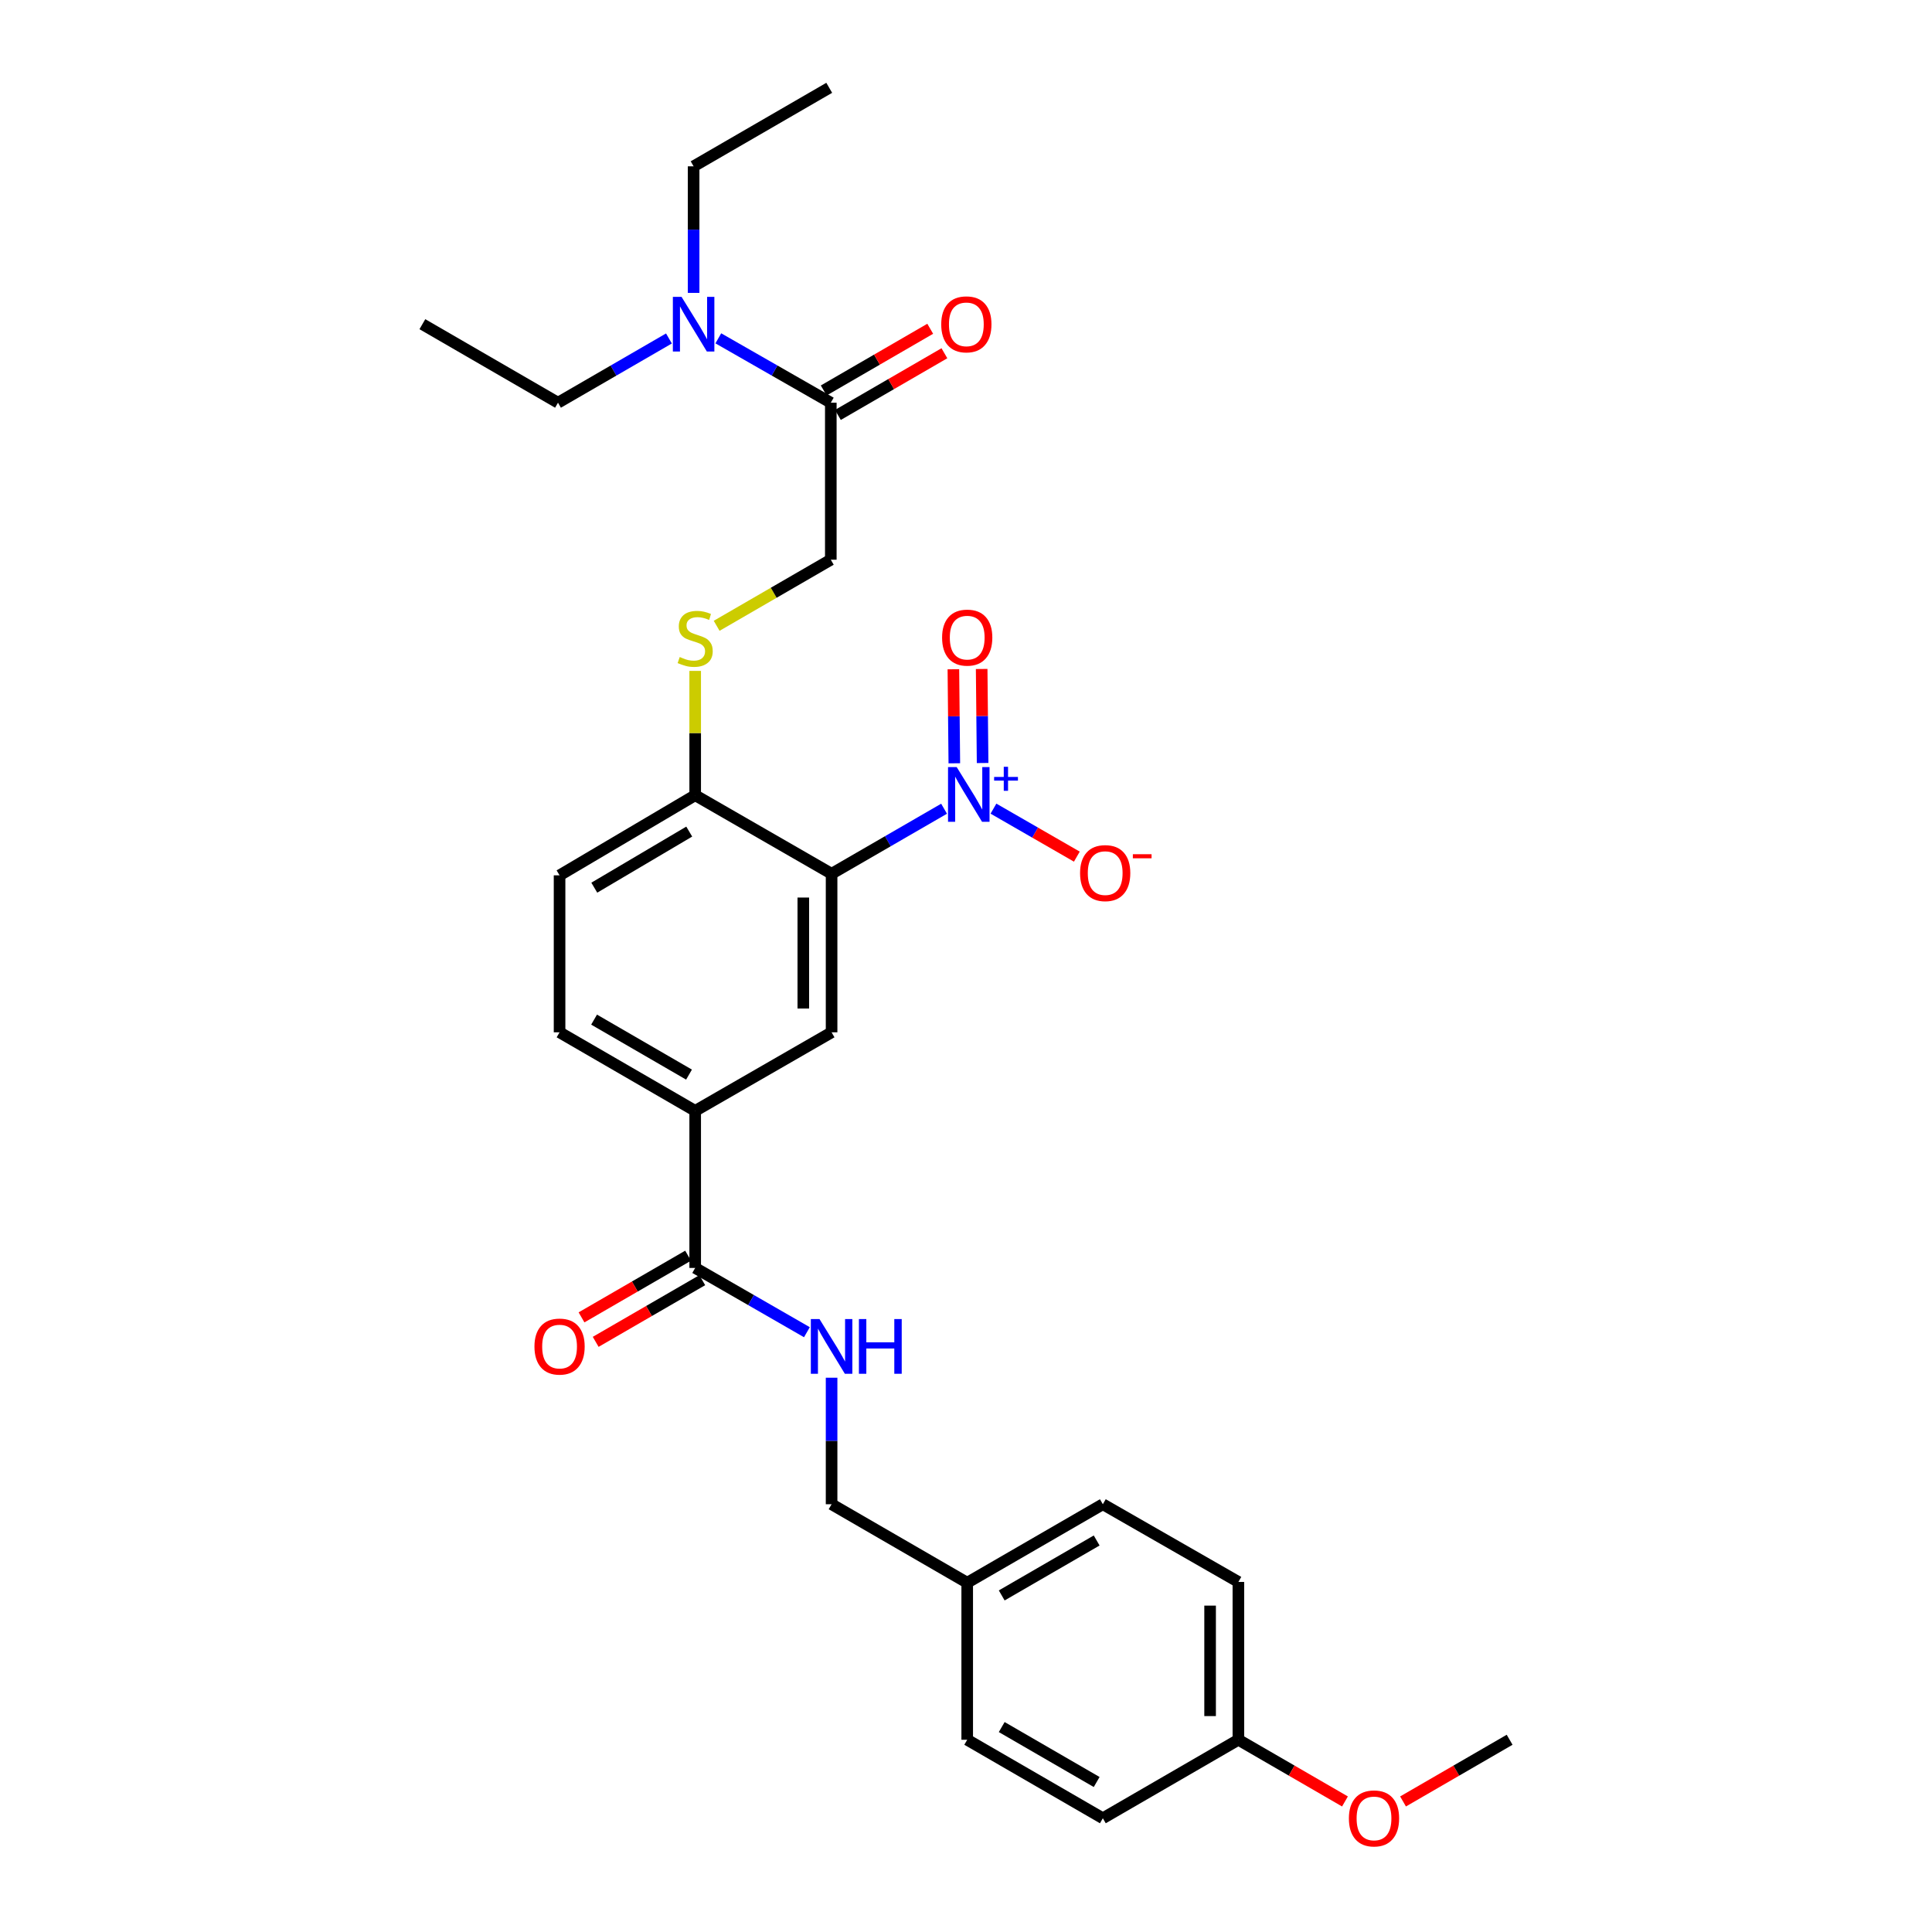 <?xml version='1.0' encoding='iso-8859-1'?>
<svg version='1.1' baseProfile='full'
              xmlns='http://www.w3.org/2000/svg'
                      xmlns:rdkit='http://www.rdkit.org/xml'
                      xmlns:xlink='http://www.w3.org/1999/xlink'
                  xml:space='preserve'
width='1000px' height='1000px' viewBox='0 0 1000 1000'>
<!-- END OF HEADER -->
<rect style='opacity:1.0;fill:#FFFFFF;stroke:none' width='1000' height='1000' x='0' y='0'> </rect>
<path class='bond-0' d='M 488.649,418.594 L 459.539,435.428' style='fill:none;fill-rule:evenodd;stroke:#0000FF;stroke-width:6px;stroke-linecap:butt;stroke-linejoin:miter;stroke-opacity:1' />
<path class='bond-0' d='M 459.539,435.428 L 430.43,452.261' style='fill:none;fill-rule:evenodd;stroke:#000000;stroke-width:6px;stroke-linecap:butt;stroke-linejoin:miter;stroke-opacity:1' />
<path class='bond-7' d='M 514.216,418.552 L 535.795,430.973' style='fill:none;fill-rule:evenodd;stroke:#0000FF;stroke-width:6px;stroke-linecap:butt;stroke-linejoin:miter;stroke-opacity:1' />
<path class='bond-7' d='M 535.795,430.973 L 557.374,443.395' style='fill:none;fill-rule:evenodd;stroke:#FF0000;stroke-width:6px;stroke-linecap:butt;stroke-linejoin:miter;stroke-opacity:1' />
<path class='bond-9' d='M 508.597,394.933 L 508.353,370.597' style='fill:none;fill-rule:evenodd;stroke:#0000FF;stroke-width:6px;stroke-linecap:butt;stroke-linejoin:miter;stroke-opacity:1' />
<path class='bond-9' d='M 508.353,370.597 L 508.11,346.262' style='fill:none;fill-rule:evenodd;stroke:#FF0000;stroke-width:6px;stroke-linecap:butt;stroke-linejoin:miter;stroke-opacity:1' />
<path class='bond-9' d='M 493.958,395.079 L 493.715,370.744' style='fill:none;fill-rule:evenodd;stroke:#0000FF;stroke-width:6px;stroke-linecap:butt;stroke-linejoin:miter;stroke-opacity:1' />
<path class='bond-9' d='M 493.715,370.744 L 493.471,346.408' style='fill:none;fill-rule:evenodd;stroke:#FF0000;stroke-width:6px;stroke-linecap:butt;stroke-linejoin:miter;stroke-opacity:1' />
<path class='bond-1' d='M 430.43,452.261 L 430.43,534.324' style='fill:none;fill-rule:evenodd;stroke:#000000;stroke-width:6px;stroke-linecap:butt;stroke-linejoin:miter;stroke-opacity:1' />
<path class='bond-1' d='M 415.79,464.571 L 415.79,522.014' style='fill:none;fill-rule:evenodd;stroke:#000000;stroke-width:6px;stroke-linecap:butt;stroke-linejoin:miter;stroke-opacity:1' />
<path class='bond-5' d='M 430.43,452.261 L 359.827,411.604' style='fill:none;fill-rule:evenodd;stroke:#000000;stroke-width:6px;stroke-linecap:butt;stroke-linejoin:miter;stroke-opacity:1' />
<path class='bond-3' d='M 430.43,534.324 L 359.827,574.981' style='fill:none;fill-rule:evenodd;stroke:#000000;stroke-width:6px;stroke-linecap:butt;stroke-linejoin:miter;stroke-opacity:1' />
<path class='bond-2' d='M 359.827,656.279 L 359.827,574.981' style='fill:none;fill-rule:evenodd;stroke:#000000;stroke-width:6px;stroke-linecap:butt;stroke-linejoin:miter;stroke-opacity:1' />
<path class='bond-6' d='M 359.827,656.279 L 388.74,672.915' style='fill:none;fill-rule:evenodd;stroke:#000000;stroke-width:6px;stroke-linecap:butt;stroke-linejoin:miter;stroke-opacity:1' />
<path class='bond-6' d='M 388.74,672.915 L 417.654,689.552' style='fill:none;fill-rule:evenodd;stroke:#0000FF;stroke-width:6px;stroke-linecap:butt;stroke-linejoin:miter;stroke-opacity:1' />
<path class='bond-12' d='M 356.161,649.943 L 328.576,665.907' style='fill:none;fill-rule:evenodd;stroke:#000000;stroke-width:6px;stroke-linecap:butt;stroke-linejoin:miter;stroke-opacity:1' />
<path class='bond-12' d='M 328.576,665.907 L 300.992,681.871' style='fill:none;fill-rule:evenodd;stroke:#FF0000;stroke-width:6px;stroke-linecap:butt;stroke-linejoin:miter;stroke-opacity:1' />
<path class='bond-12' d='M 363.493,662.614 L 335.909,678.578' style='fill:none;fill-rule:evenodd;stroke:#000000;stroke-width:6px;stroke-linecap:butt;stroke-linejoin:miter;stroke-opacity:1' />
<path class='bond-12' d='M 335.909,678.578 L 308.325,694.541' style='fill:none;fill-rule:evenodd;stroke:#FF0000;stroke-width:6px;stroke-linecap:butt;stroke-linejoin:miter;stroke-opacity:1' />
<path class='bond-29' d='M 359.827,574.981 L 289.631,534.324' style='fill:none;fill-rule:evenodd;stroke:#000000;stroke-width:6px;stroke-linecap:butt;stroke-linejoin:miter;stroke-opacity:1' />
<path class='bond-29' d='M 356.635,556.214 L 307.497,527.754' style='fill:none;fill-rule:evenodd;stroke:#000000;stroke-width:6px;stroke-linecap:butt;stroke-linejoin:miter;stroke-opacity:1' />
<path class='bond-4' d='M 430.023,208.441 L 430.023,289.706' style='fill:none;fill-rule:evenodd;stroke:#000000;stroke-width:6px;stroke-linecap:butt;stroke-linejoin:miter;stroke-opacity:1' />
<path class='bond-10' d='M 430.023,208.441 L 400.911,191.779' style='fill:none;fill-rule:evenodd;stroke:#000000;stroke-width:6px;stroke-linecap:butt;stroke-linejoin:miter;stroke-opacity:1' />
<path class='bond-10' d='M 400.911,191.779 L 371.799,175.117' style='fill:none;fill-rule:evenodd;stroke:#0000FF;stroke-width:6px;stroke-linecap:butt;stroke-linejoin:miter;stroke-opacity:1' />
<path class='bond-13' d='M 433.692,214.774 L 461.257,198.807' style='fill:none;fill-rule:evenodd;stroke:#000000;stroke-width:6px;stroke-linecap:butt;stroke-linejoin:miter;stroke-opacity:1' />
<path class='bond-13' d='M 461.257,198.807 L 488.821,182.839' style='fill:none;fill-rule:evenodd;stroke:#FF0000;stroke-width:6px;stroke-linecap:butt;stroke-linejoin:miter;stroke-opacity:1' />
<path class='bond-13' d='M 426.354,202.107 L 453.919,186.139' style='fill:none;fill-rule:evenodd;stroke:#000000;stroke-width:6px;stroke-linecap:butt;stroke-linejoin:miter;stroke-opacity:1' />
<path class='bond-13' d='M 453.919,186.139 L 481.483,170.171' style='fill:none;fill-rule:evenodd;stroke:#FF0000;stroke-width:6px;stroke-linecap:butt;stroke-linejoin:miter;stroke-opacity:1' />
<path class='bond-8' d='M 359.827,411.604 L 359.827,379.431' style='fill:none;fill-rule:evenodd;stroke:#000000;stroke-width:6px;stroke-linecap:butt;stroke-linejoin:miter;stroke-opacity:1' />
<path class='bond-8' d='M 359.827,379.431 L 359.827,347.258' style='fill:none;fill-rule:evenodd;stroke:#CCCC00;stroke-width:6px;stroke-linecap:butt;stroke-linejoin:miter;stroke-opacity:1' />
<path class='bond-15' d='M 359.827,411.604 L 289.631,453.074' style='fill:none;fill-rule:evenodd;stroke:#000000;stroke-width:6px;stroke-linecap:butt;stroke-linejoin:miter;stroke-opacity:1' />
<path class='bond-15' d='M 356.744,430.429 L 307.606,459.458' style='fill:none;fill-rule:evenodd;stroke:#000000;stroke-width:6px;stroke-linecap:butt;stroke-linejoin:miter;stroke-opacity:1' />
<path class='bond-16' d='M 430.43,713.105 L 430.43,745.848' style='fill:none;fill-rule:evenodd;stroke:#0000FF;stroke-width:6px;stroke-linecap:butt;stroke-linejoin:miter;stroke-opacity:1' />
<path class='bond-16' d='M 430.43,745.848 L 430.43,778.591' style='fill:none;fill-rule:evenodd;stroke:#000000;stroke-width:6px;stroke-linecap:butt;stroke-linejoin:miter;stroke-opacity:1' />
<path class='bond-11' d='M 370.935,323.916 L 400.479,306.811' style='fill:none;fill-rule:evenodd;stroke:#CCCC00;stroke-width:6px;stroke-linecap:butt;stroke-linejoin:miter;stroke-opacity:1' />
<path class='bond-11' d='M 400.479,306.811 L 430.023,289.706' style='fill:none;fill-rule:evenodd;stroke:#000000;stroke-width:6px;stroke-linecap:butt;stroke-linejoin:miter;stroke-opacity:1' />
<path class='bond-24' d='M 346.246,175.192 L 317.532,191.816' style='fill:none;fill-rule:evenodd;stroke:#0000FF;stroke-width:6px;stroke-linecap:butt;stroke-linejoin:miter;stroke-opacity:1' />
<path class='bond-24' d='M 317.532,191.816 L 288.817,208.441' style='fill:none;fill-rule:evenodd;stroke:#000000;stroke-width:6px;stroke-linecap:butt;stroke-linejoin:miter;stroke-opacity:1' />
<path class='bond-25' d='M 359.014,151.597 L 359.014,118.842' style='fill:none;fill-rule:evenodd;stroke:#0000FF;stroke-width:6px;stroke-linecap:butt;stroke-linejoin:miter;stroke-opacity:1' />
<path class='bond-25' d='M 359.014,118.842 L 359.014,86.087' style='fill:none;fill-rule:evenodd;stroke:#000000;stroke-width:6px;stroke-linecap:butt;stroke-linejoin:miter;stroke-opacity:1' />
<path class='bond-14' d='M 289.631,534.324 L 289.631,453.074' style='fill:none;fill-rule:evenodd;stroke:#000000;stroke-width:6px;stroke-linecap:butt;stroke-linejoin:miter;stroke-opacity:1' />
<path class='bond-17' d='M 430.43,778.591 L 500.626,819.216' style='fill:none;fill-rule:evenodd;stroke:#000000;stroke-width:6px;stroke-linecap:butt;stroke-linejoin:miter;stroke-opacity:1' />
<path class='bond-19' d='M 500.626,819.216 L 500.626,900.497' style='fill:none;fill-rule:evenodd;stroke:#000000;stroke-width:6px;stroke-linecap:butt;stroke-linejoin:miter;stroke-opacity:1' />
<path class='bond-20' d='M 500.626,819.216 L 570.831,778.591' style='fill:none;fill-rule:evenodd;stroke:#000000;stroke-width:6px;stroke-linecap:butt;stroke-linejoin:miter;stroke-opacity:1' />
<path class='bond-20' d='M 518.489,825.793 L 567.632,797.356' style='fill:none;fill-rule:evenodd;stroke:#000000;stroke-width:6px;stroke-linecap:butt;stroke-linejoin:miter;stroke-opacity:1' />
<path class='bond-18' d='M 640.986,900.497 L 640.986,818.809' style='fill:none;fill-rule:evenodd;stroke:#000000;stroke-width:6px;stroke-linecap:butt;stroke-linejoin:miter;stroke-opacity:1' />
<path class='bond-18' d='M 626.347,888.244 L 626.347,831.062' style='fill:none;fill-rule:evenodd;stroke:#000000;stroke-width:6px;stroke-linecap:butt;stroke-linejoin:miter;stroke-opacity:1' />
<path class='bond-23' d='M 640.986,900.497 L 668.571,916.464' style='fill:none;fill-rule:evenodd;stroke:#000000;stroke-width:6px;stroke-linecap:butt;stroke-linejoin:miter;stroke-opacity:1' />
<path class='bond-23' d='M 668.571,916.464 L 696.155,932.431' style='fill:none;fill-rule:evenodd;stroke:#FF0000;stroke-width:6px;stroke-linecap:butt;stroke-linejoin:miter;stroke-opacity:1' />
<path class='bond-30' d='M 640.986,900.497 L 570.831,941.13' style='fill:none;fill-rule:evenodd;stroke:#000000;stroke-width:6px;stroke-linecap:butt;stroke-linejoin:miter;stroke-opacity:1' />
<path class='bond-22' d='M 500.626,900.497 L 570.831,941.13' style='fill:none;fill-rule:evenodd;stroke:#000000;stroke-width:6px;stroke-linecap:butt;stroke-linejoin:miter;stroke-opacity:1' />
<path class='bond-22' d='M 518.49,893.922 L 567.633,922.365' style='fill:none;fill-rule:evenodd;stroke:#000000;stroke-width:6px;stroke-linecap:butt;stroke-linejoin:miter;stroke-opacity:1' />
<path class='bond-21' d='M 570.831,778.591 L 640.986,818.809' style='fill:none;fill-rule:evenodd;stroke:#000000;stroke-width:6px;stroke-linecap:butt;stroke-linejoin:miter;stroke-opacity:1' />
<path class='bond-26' d='M 726.21,932.431 L 753.795,916.464' style='fill:none;fill-rule:evenodd;stroke:#FF0000;stroke-width:6px;stroke-linecap:butt;stroke-linejoin:miter;stroke-opacity:1' />
<path class='bond-26' d='M 753.795,916.464 L 781.379,900.497' style='fill:none;fill-rule:evenodd;stroke:#000000;stroke-width:6px;stroke-linecap:butt;stroke-linejoin:miter;stroke-opacity:1' />
<path class='bond-28' d='M 288.817,208.441 L 218.621,167.8' style='fill:none;fill-rule:evenodd;stroke:#000000;stroke-width:6px;stroke-linecap:butt;stroke-linejoin:miter;stroke-opacity:1' />
<path class='bond-27' d='M 359.014,86.087 L 429.21,45.455' style='fill:none;fill-rule:evenodd;stroke:#000000;stroke-width:6px;stroke-linecap:butt;stroke-linejoin:miter;stroke-opacity:1' />
<path  class='atom-0' d='M 495.18 397.037
L 504.46 412.037
Q 505.38 413.517, 506.86 416.197
Q 508.34 418.877, 508.42 419.037
L 508.42 397.037
L 512.18 397.037
L 512.18 425.357
L 508.3 425.357
L 498.34 408.957
Q 497.18 407.037, 495.94 404.837
Q 494.74 402.637, 494.38 401.957
L 494.38 425.357
L 490.7 425.357
L 490.7 397.037
L 495.18 397.037
' fill='#0000FF'/>
<path  class='atom-0' d='M 514.556 402.142
L 519.545 402.142
L 519.545 396.889
L 521.763 396.889
L 521.763 402.142
L 526.884 402.142
L 526.884 404.043
L 521.763 404.043
L 521.763 409.323
L 519.545 409.323
L 519.545 404.043
L 514.556 404.043
L 514.556 402.142
' fill='#0000FF'/>
<path  class='atom-7' d='M 424.17 682.743
L 433.45 697.743
Q 434.37 699.223, 435.85 701.903
Q 437.33 704.583, 437.41 704.743
L 437.41 682.743
L 441.17 682.743
L 441.17 711.063
L 437.29 711.063
L 427.33 694.663
Q 426.17 692.743, 424.93 690.543
Q 423.73 688.343, 423.37 687.663
L 423.37 711.063
L 419.69 711.063
L 419.69 682.743
L 424.17 682.743
' fill='#0000FF'/>
<path  class='atom-7' d='M 444.57 682.743
L 448.41 682.743
L 448.41 694.783
L 462.89 694.783
L 462.89 682.743
L 466.73 682.743
L 466.73 711.063
L 462.89 711.063
L 462.89 697.983
L 448.41 697.983
L 448.41 711.063
L 444.57 711.063
L 444.57 682.743
' fill='#0000FF'/>
<path  class='atom-8' d='M 559.042 451.918
Q 559.042 445.118, 562.402 441.318
Q 565.762 437.518, 572.042 437.518
Q 578.322 437.518, 581.682 441.318
Q 585.042 445.118, 585.042 451.918
Q 585.042 458.798, 581.642 462.718
Q 578.242 466.598, 572.042 466.598
Q 565.802 466.598, 562.402 462.718
Q 559.042 458.838, 559.042 451.918
M 572.042 463.398
Q 576.362 463.398, 578.682 460.518
Q 581.042 457.598, 581.042 451.918
Q 581.042 446.358, 578.682 443.558
Q 576.362 440.718, 572.042 440.718
Q 567.722 440.718, 565.362 443.518
Q 563.042 446.318, 563.042 451.918
Q 563.042 457.638, 565.362 460.518
Q 567.722 463.398, 572.042 463.398
' fill='#FF0000'/>
<path  class='atom-8' d='M 586.362 442.141
L 596.051 442.141
L 596.051 444.253
L 586.362 444.253
L 586.362 442.141
' fill='#FF0000'/>
<path  class='atom-9' d='M 351.827 340.067
Q 352.147 340.187, 353.467 340.747
Q 354.787 341.307, 356.227 341.667
Q 357.707 341.987, 359.147 341.987
Q 361.827 341.987, 363.387 340.707
Q 364.947 339.387, 364.947 337.107
Q 364.947 335.547, 364.147 334.587
Q 363.387 333.627, 362.187 333.107
Q 360.987 332.587, 358.987 331.987
Q 356.467 331.227, 354.947 330.507
Q 353.467 329.787, 352.387 328.267
Q 351.347 326.747, 351.347 324.187
Q 351.347 320.627, 353.747 318.427
Q 356.187 316.227, 360.987 316.227
Q 364.267 316.227, 367.987 317.787
L 367.067 320.867
Q 363.667 319.467, 361.107 319.467
Q 358.347 319.467, 356.827 320.627
Q 355.307 321.747, 355.347 323.707
Q 355.347 325.227, 356.107 326.147
Q 356.907 327.067, 358.027 327.587
Q 359.187 328.107, 361.107 328.707
Q 363.667 329.507, 365.187 330.307
Q 366.707 331.107, 367.787 332.747
Q 368.907 334.347, 368.907 337.107
Q 368.907 341.027, 366.267 343.147
Q 363.667 345.227, 359.307 345.227
Q 356.787 345.227, 354.867 344.667
Q 352.987 344.147, 350.747 343.227
L 351.827 340.067
' fill='#CCCC00'/>
<path  class='atom-10' d='M 487.626 330.028
Q 487.626 323.228, 490.986 319.428
Q 494.346 315.628, 500.626 315.628
Q 506.906 315.628, 510.266 319.428
Q 513.626 323.228, 513.626 330.028
Q 513.626 336.908, 510.226 340.828
Q 506.826 344.708, 500.626 344.708
Q 494.386 344.708, 490.986 340.828
Q 487.626 336.948, 487.626 330.028
M 500.626 341.508
Q 504.946 341.508, 507.266 338.628
Q 509.626 335.708, 509.626 330.028
Q 509.626 324.468, 507.266 321.668
Q 504.946 318.828, 500.626 318.828
Q 496.306 318.828, 493.946 321.628
Q 491.626 324.428, 491.626 330.028
Q 491.626 335.748, 493.946 338.628
Q 496.306 341.508, 500.626 341.508
' fill='#FF0000'/>
<path  class='atom-11' d='M 352.754 153.64
L 362.034 168.64
Q 362.954 170.12, 364.434 172.8
Q 365.914 175.48, 365.994 175.64
L 365.994 153.64
L 369.754 153.64
L 369.754 181.96
L 365.874 181.96
L 355.914 165.56
Q 354.754 163.64, 353.514 161.44
Q 352.314 159.24, 351.954 158.56
L 351.954 181.96
L 348.274 181.96
L 348.274 153.64
L 352.754 153.64
' fill='#0000FF'/>
<path  class='atom-13' d='M 276.631 696.983
Q 276.631 690.183, 279.991 686.383
Q 283.351 682.583, 289.631 682.583
Q 295.911 682.583, 299.271 686.383
Q 302.631 690.183, 302.631 696.983
Q 302.631 703.863, 299.231 707.783
Q 295.831 711.663, 289.631 711.663
Q 283.391 711.663, 279.991 707.783
Q 276.631 703.903, 276.631 696.983
M 289.631 708.463
Q 293.951 708.463, 296.271 705.583
Q 298.631 702.663, 298.631 696.983
Q 298.631 691.423, 296.271 688.623
Q 293.951 685.783, 289.631 685.783
Q 285.311 685.783, 282.951 688.583
Q 280.631 691.383, 280.631 696.983
Q 280.631 702.703, 282.951 705.583
Q 285.311 708.463, 289.631 708.463
' fill='#FF0000'/>
<path  class='atom-14' d='M 487.179 167.88
Q 487.179 161.08, 490.539 157.28
Q 493.899 153.48, 500.179 153.48
Q 506.459 153.48, 509.819 157.28
Q 513.179 161.08, 513.179 167.88
Q 513.179 174.76, 509.779 178.68
Q 506.379 182.56, 500.179 182.56
Q 493.939 182.56, 490.539 178.68
Q 487.179 174.8, 487.179 167.88
M 500.179 179.36
Q 504.499 179.36, 506.819 176.48
Q 509.179 173.56, 509.179 167.88
Q 509.179 162.32, 506.819 159.52
Q 504.499 156.68, 500.179 156.68
Q 495.859 156.68, 493.499 159.48
Q 491.179 162.28, 491.179 167.88
Q 491.179 173.6, 493.499 176.48
Q 495.859 179.36, 500.179 179.36
' fill='#FF0000'/>
<path  class='atom-24' d='M 698.183 941.21
Q 698.183 934.41, 701.543 930.61
Q 704.903 926.81, 711.183 926.81
Q 717.463 926.81, 720.823 930.61
Q 724.183 934.41, 724.183 941.21
Q 724.183 948.09, 720.783 952.01
Q 717.383 955.89, 711.183 955.89
Q 704.943 955.89, 701.543 952.01
Q 698.183 948.13, 698.183 941.21
M 711.183 952.69
Q 715.503 952.69, 717.823 949.81
Q 720.183 946.89, 720.183 941.21
Q 720.183 935.65, 717.823 932.85
Q 715.503 930.01, 711.183 930.01
Q 706.863 930.01, 704.503 932.81
Q 702.183 935.61, 702.183 941.21
Q 702.183 946.93, 704.503 949.81
Q 706.863 952.69, 711.183 952.69
' fill='#FF0000'/>
</svg>
